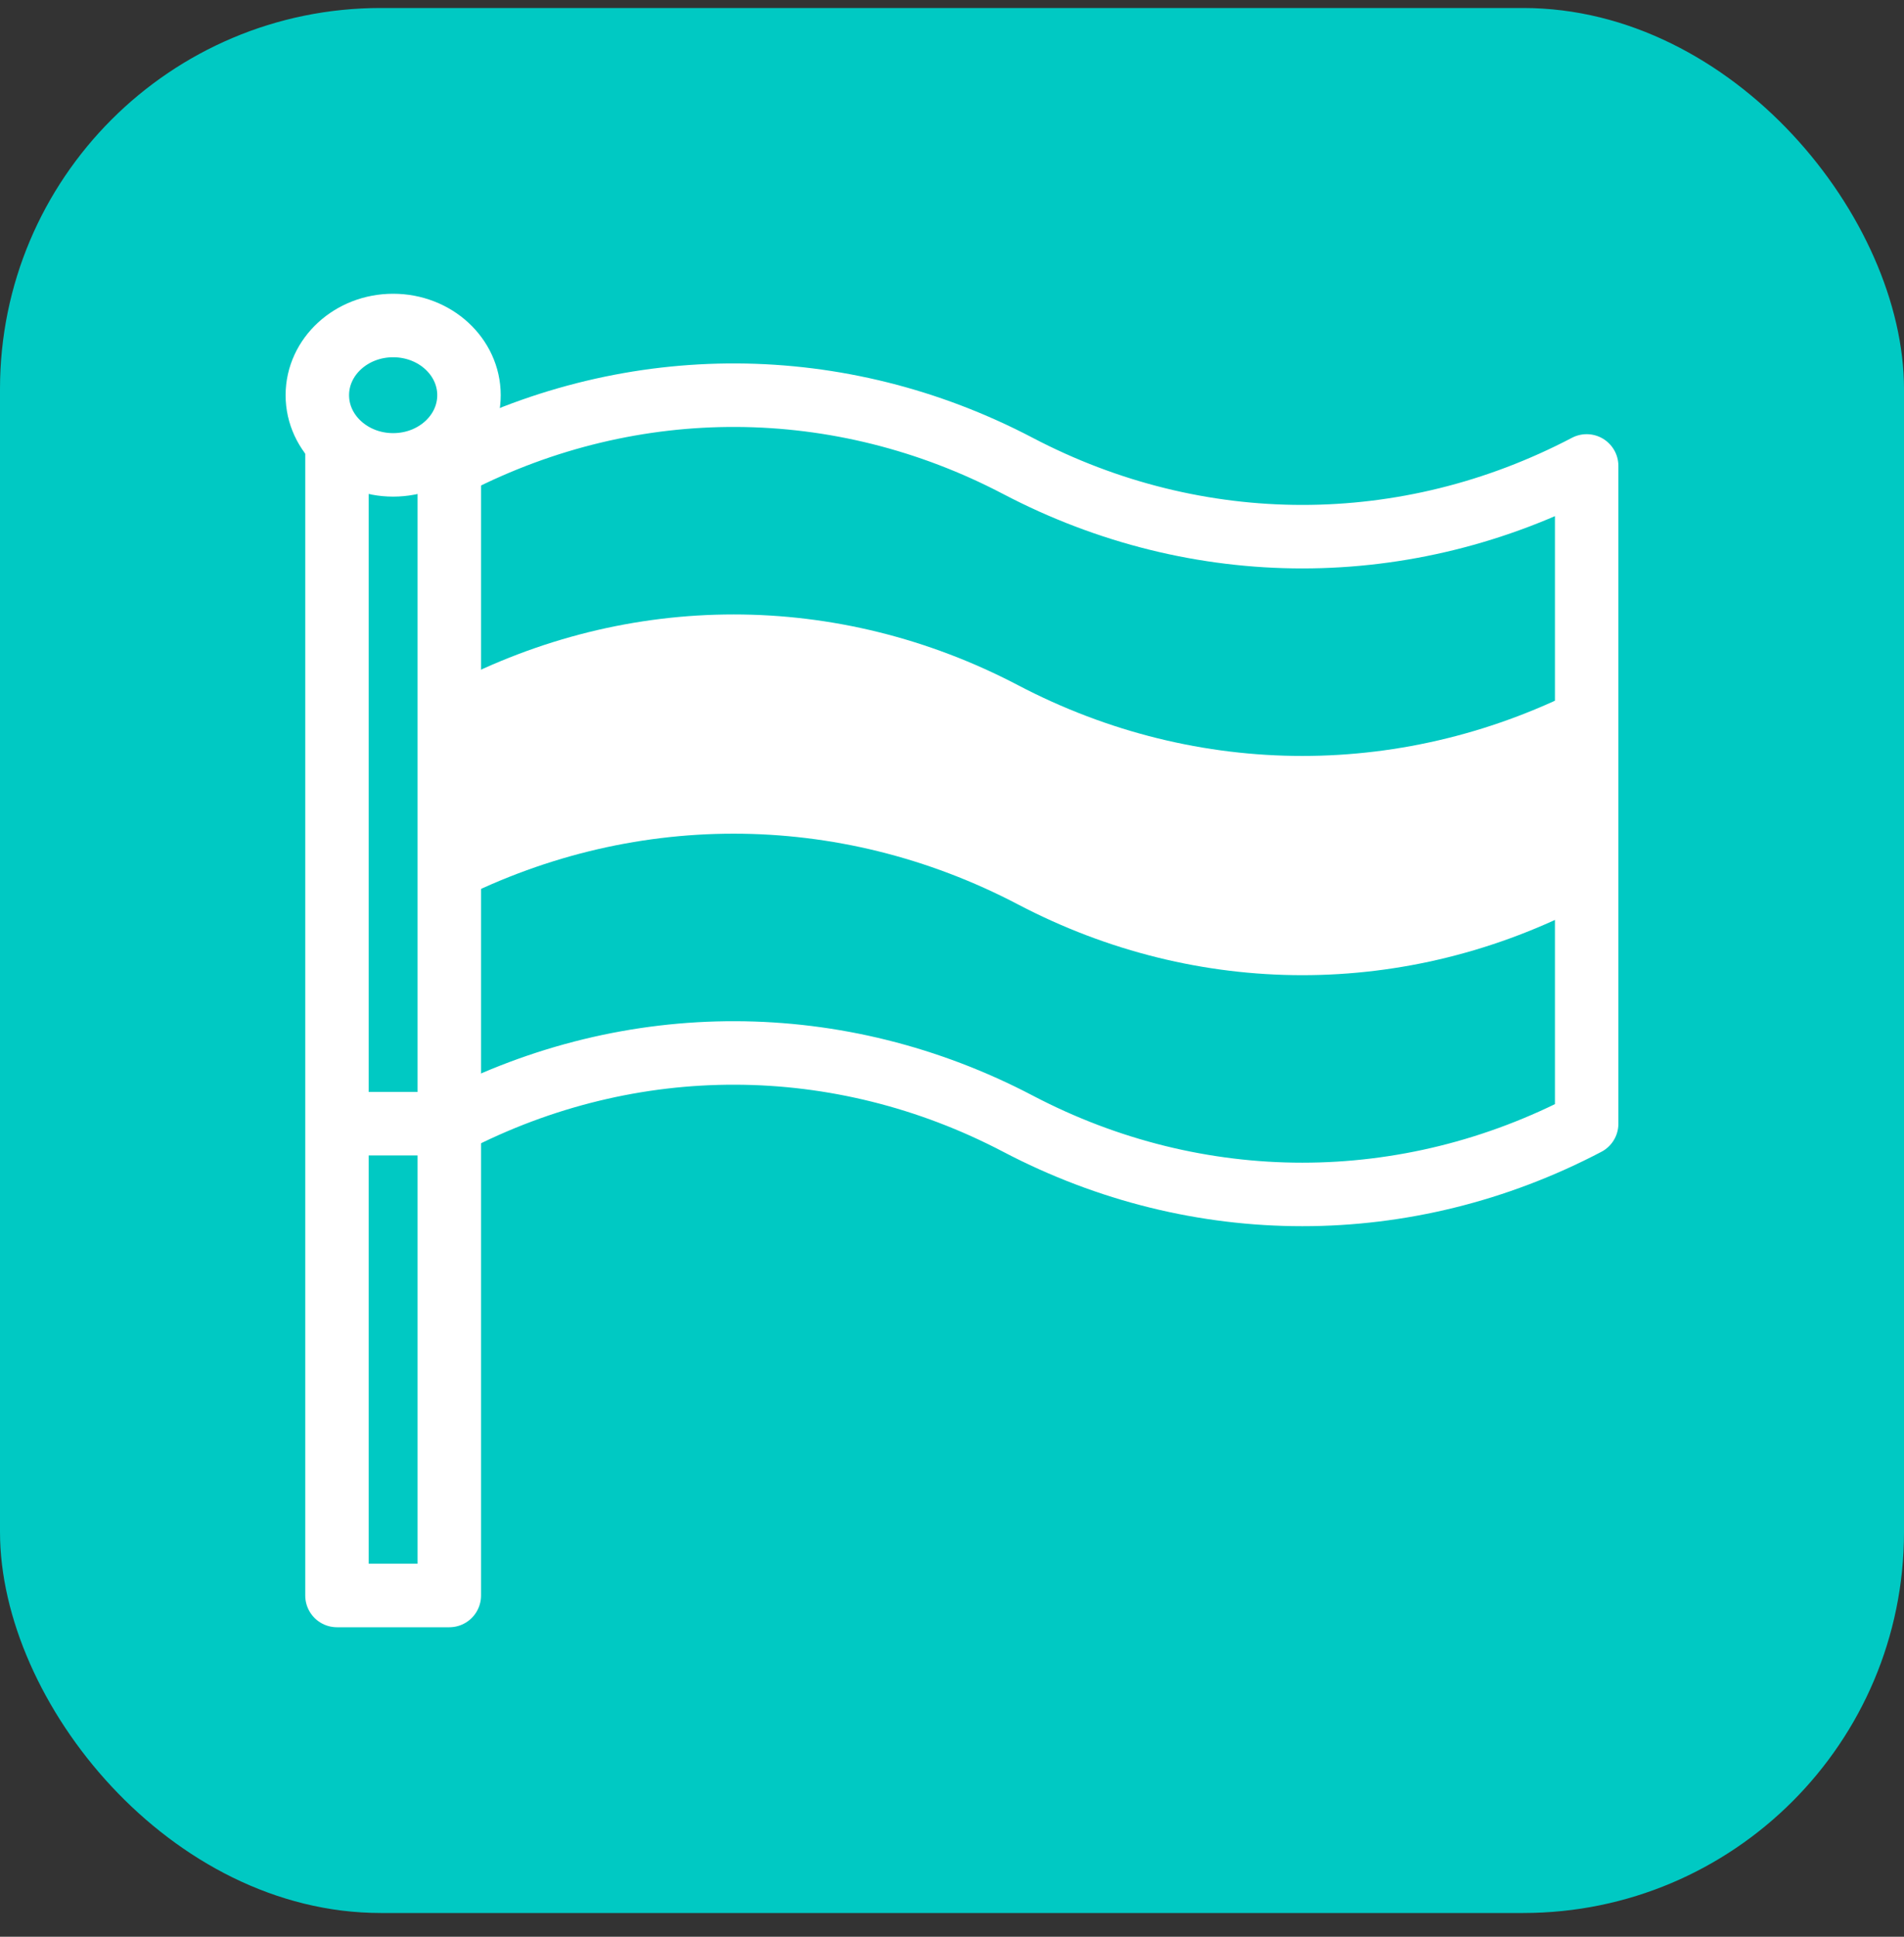 <svg xmlns="http://www.w3.org/2000/svg" width="60" height="61" viewBox="0 0 60 61" fill="none"><rect x="0" y="0" width="60" height="61" fill="#333333" stroke="none"/><rect y="0.252" width="60" height="60" rx="12" fill="#00C9C3"></rect><path d="M10.708 35.392H14.071" stroke="white" stroke-width="2" stroke-miterlimit="10" stroke-linecap="round" stroke-linejoin="round"></path><path d="M14.159 28.486C19.827 25.515 26.411 25.515 32.08 28.486C37.748 31.457 44.332 31.457 50 28.486V21.581C44.332 24.552 37.748 24.552 32.08 21.581C26.411 18.61 19.828 18.61 14.159 21.581V28.486Z" fill="white"></path><path d="M10.619 14.073V50.252H14.159V14.073" stroke="white" stroke-width="2" stroke-miterlimit="10" stroke-linecap="round" stroke-linejoin="round"></path><path d="M12.389 14.642C13.709 14.642 14.779 13.659 14.779 12.447C14.779 11.235 13.709 10.252 12.389 10.252C11.07 10.252 10 11.235 10 12.447C10 13.659 11.07 14.642 12.389 14.642Z" stroke="white" stroke-width="2" stroke-miterlimit="10" stroke-linecap="round" stroke-linejoin="round"></path><path d="M14.252 35.344C19.899 32.421 26.442 32.438 32.079 35.392C37.747 38.363 44.331 38.363 50 35.392V14.675C44.331 17.646 37.748 17.646 32.079 14.675C26.47 11.735 19.963 11.705 14.335 14.584" stroke="white" stroke-width="2" stroke-miterlimit="10" stroke-linecap="round" stroke-linejoin="round"></path></svg>